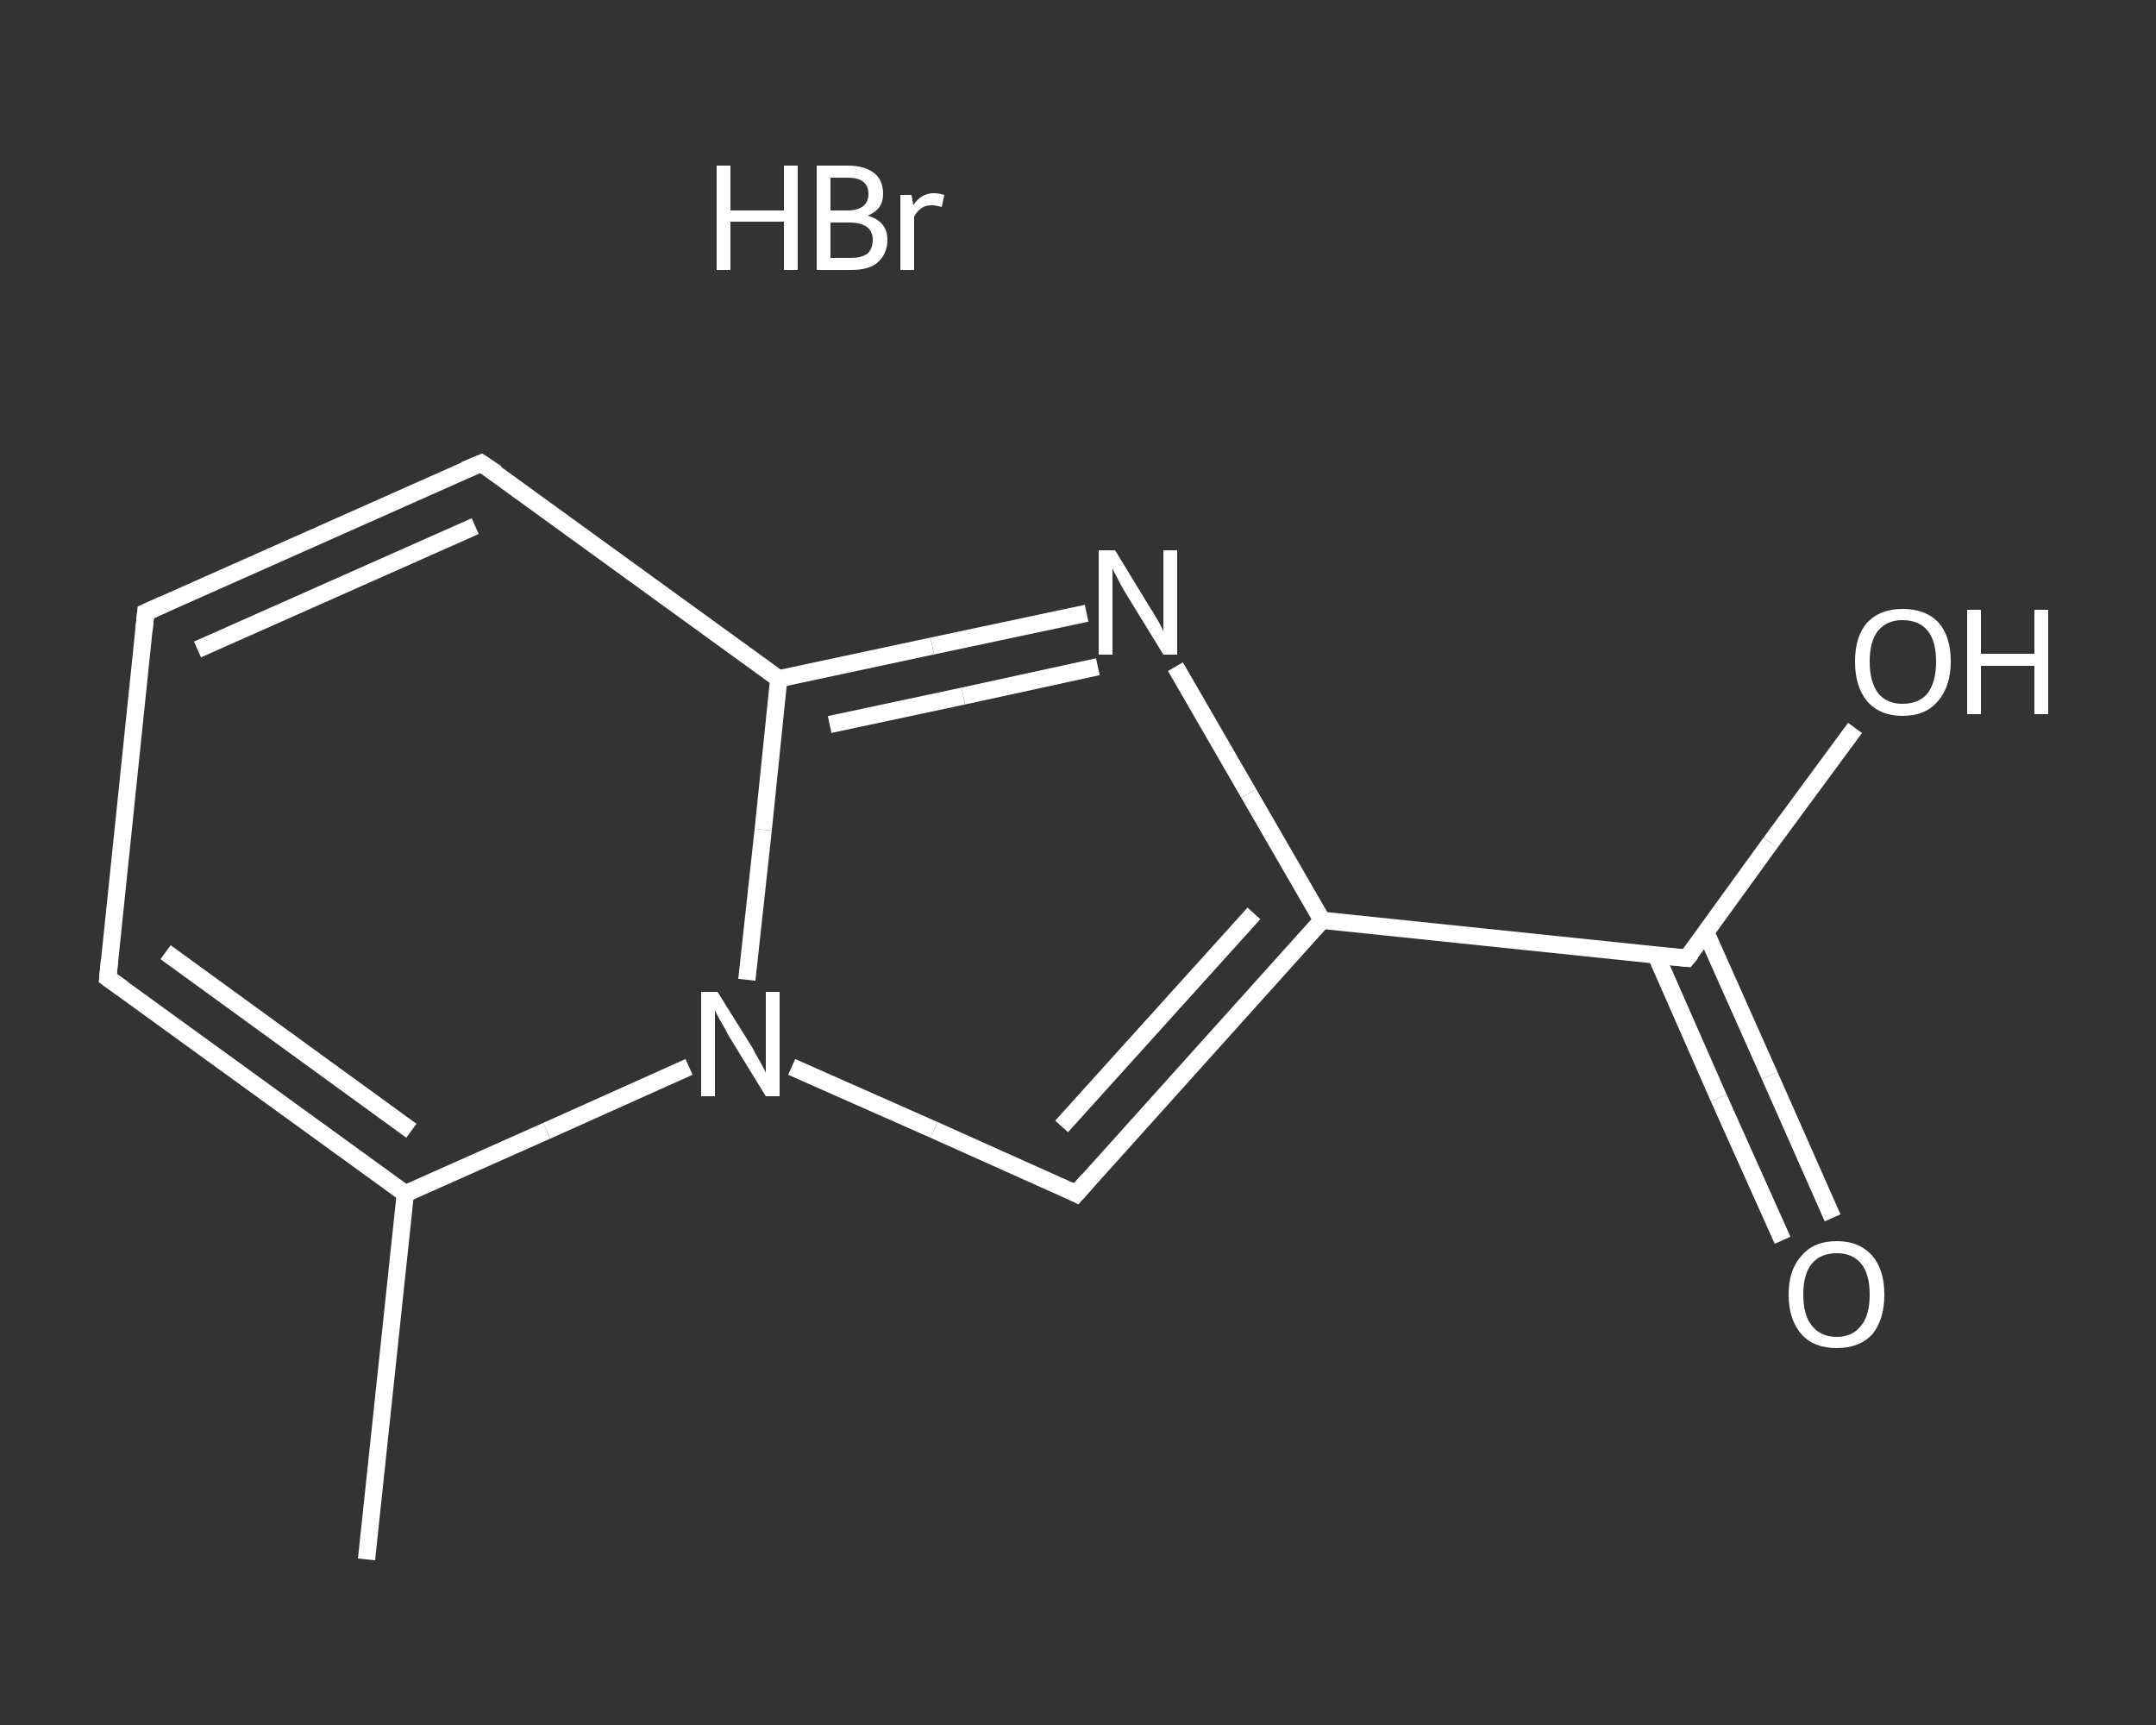 <?xml version='1.0' encoding='iso-8859-1'?>
<svg version='1.1' baseProfile='full'
              xmlns='http://www.w3.org/2000/svg'
                      xmlns:rdkit='http://www.rdkit.org/xml'
                      xmlns:xlink='http://www.w3.org/1999/xlink'
                  xml:space='preserve'
width='250px' height='200px' viewBox='0 0 250 200'>
<rect x="0" y="0" width="250" height="200" fill="#333333" stroke="none"/>
<!-- END OF HEADER -->
<rect style='opacity:1.0;fill:transparent;stroke:none' width='250.0' height='200.0' x='0.0' y='0.0'> </rect>
<path class='bond-0 atom-1 atom-2' d='M 42.5,180.8 L 47.0,138.4' style='fill:none;fill-rule:evenodd;stroke:#FFFFFF;stroke-width:2.0px;stroke-linecap:butt;stroke-linejoin:miter;stroke-opacity:1' />
<path class='bond-1 atom-2 atom-3' d='M 47.0,138.4 L 12.5,113.4' style='fill:none;fill-rule:evenodd;stroke:#FFFFFF;stroke-width:2.0px;stroke-linecap:butt;stroke-linejoin:miter;stroke-opacity:1' />
<path class='bond-1 atom-2 atom-3' d='M 47.7,131.1 L 19.2,110.4' style='fill:none;fill-rule:evenodd;stroke:#FFFFFF;stroke-width:2.0px;stroke-linecap:butt;stroke-linejoin:miter;stroke-opacity:1' />
<path class='bond-2 atom-3 atom-4' d='M 12.5,113.4 L 16.9,71.0' style='fill:none;fill-rule:evenodd;stroke:#FFFFFF;stroke-width:2.0px;stroke-linecap:butt;stroke-linejoin:miter;stroke-opacity:1' />
<path class='bond-3 atom-4 atom-5' d='M 16.9,71.0 L 55.8,53.7' style='fill:none;fill-rule:evenodd;stroke:#FFFFFF;stroke-width:2.0px;stroke-linecap:butt;stroke-linejoin:miter;stroke-opacity:1' />
<path class='bond-3 atom-4 atom-5' d='M 22.9,75.3 L 55.1,61.0' style='fill:none;fill-rule:evenodd;stroke:#FFFFFF;stroke-width:2.0px;stroke-linecap:butt;stroke-linejoin:miter;stroke-opacity:1' />
<path class='bond-4 atom-5 atom-6' d='M 55.8,53.7 L 90.3,78.7' style='fill:none;fill-rule:evenodd;stroke:#FFFFFF;stroke-width:2.0px;stroke-linecap:butt;stroke-linejoin:miter;stroke-opacity:1' />
<path class='bond-5 atom-6 atom-7' d='M 90.3,78.7 L 108.1,74.9' style='fill:none;fill-rule:evenodd;stroke:#FFFFFF;stroke-width:2.0px;stroke-linecap:butt;stroke-linejoin:miter;stroke-opacity:1' />
<path class='bond-5 atom-6 atom-7' d='M 108.1,74.9 L 126.0,71.1' style='fill:none;fill-rule:evenodd;stroke:#FFFFFF;stroke-width:2.0px;stroke-linecap:butt;stroke-linejoin:miter;stroke-opacity:1' />
<path class='bond-5 atom-6 atom-7' d='M 96.2,84.0 L 111.7,80.7' style='fill:none;fill-rule:evenodd;stroke:#FFFFFF;stroke-width:2.0px;stroke-linecap:butt;stroke-linejoin:miter;stroke-opacity:1' />
<path class='bond-5 atom-6 atom-7' d='M 111.7,80.7 L 127.3,77.3' style='fill:none;fill-rule:evenodd;stroke:#FFFFFF;stroke-width:2.0px;stroke-linecap:butt;stroke-linejoin:miter;stroke-opacity:1' />
<path class='bond-6 atom-7 atom-8' d='M 136.3,77.3 L 144.8,92.0' style='fill:none;fill-rule:evenodd;stroke:#FFFFFF;stroke-width:2.0px;stroke-linecap:butt;stroke-linejoin:miter;stroke-opacity:1' />
<path class='bond-6 atom-7 atom-8' d='M 144.8,92.0 L 153.3,106.7' style='fill:none;fill-rule:evenodd;stroke:#FFFFFF;stroke-width:2.0px;stroke-linecap:butt;stroke-linejoin:miter;stroke-opacity:1' />
<path class='bond-7 atom-8 atom-9' d='M 153.3,106.7 L 195.6,111.1' style='fill:none;fill-rule:evenodd;stroke:#FFFFFF;stroke-width:2.0px;stroke-linecap:butt;stroke-linejoin:miter;stroke-opacity:1' />
<path class='bond-8 atom-9 atom-10' d='M 192.0,110.7 L 199.3,127.3' style='fill:none;fill-rule:evenodd;stroke:#FFFFFF;stroke-width:2.0px;stroke-linecap:butt;stroke-linejoin:miter;stroke-opacity:1' />
<path class='bond-8 atom-9 atom-10' d='M 199.3,127.3 L 206.7,143.8' style='fill:none;fill-rule:evenodd;stroke:#FFFFFF;stroke-width:2.0px;stroke-linecap:butt;stroke-linejoin:miter;stroke-opacity:1' />
<path class='bond-8 atom-9 atom-10' d='M 197.8,108.1 L 205.2,124.7' style='fill:none;fill-rule:evenodd;stroke:#FFFFFF;stroke-width:2.0px;stroke-linecap:butt;stroke-linejoin:miter;stroke-opacity:1' />
<path class='bond-8 atom-9 atom-10' d='M 205.2,124.7 L 212.5,141.2' style='fill:none;fill-rule:evenodd;stroke:#FFFFFF;stroke-width:2.0px;stroke-linecap:butt;stroke-linejoin:miter;stroke-opacity:1' />
<path class='bond-9 atom-9 atom-11' d='M 195.6,111.1 L 205.3,97.7' style='fill:none;fill-rule:evenodd;stroke:#FFFFFF;stroke-width:2.0px;stroke-linecap:butt;stroke-linejoin:miter;stroke-opacity:1' />
<path class='bond-9 atom-9 atom-11' d='M 205.3,97.7 L 215.1,84.4' style='fill:none;fill-rule:evenodd;stroke:#FFFFFF;stroke-width:2.0px;stroke-linecap:butt;stroke-linejoin:miter;stroke-opacity:1' />
<path class='bond-10 atom-8 atom-12' d='M 153.3,106.7 L 124.8,138.4' style='fill:none;fill-rule:evenodd;stroke:#FFFFFF;stroke-width:2.0px;stroke-linecap:butt;stroke-linejoin:miter;stroke-opacity:1' />
<path class='bond-10 atom-8 atom-12' d='M 145.4,105.9 L 123.1,130.6' style='fill:none;fill-rule:evenodd;stroke:#FFFFFF;stroke-width:2.0px;stroke-linecap:butt;stroke-linejoin:miter;stroke-opacity:1' />
<path class='bond-11 atom-12 atom-13' d='M 124.8,138.4 L 108.3,131.0' style='fill:none;fill-rule:evenodd;stroke:#FFFFFF;stroke-width:2.0px;stroke-linecap:butt;stroke-linejoin:miter;stroke-opacity:1' />
<path class='bond-11 atom-12 atom-13' d='M 108.3,131.0 L 91.8,123.7' style='fill:none;fill-rule:evenodd;stroke:#FFFFFF;stroke-width:2.0px;stroke-linecap:butt;stroke-linejoin:miter;stroke-opacity:1' />
<path class='bond-12 atom-13 atom-2' d='M 79.9,123.7 L 63.4,131.1' style='fill:none;fill-rule:evenodd;stroke:#FFFFFF;stroke-width:2.0px;stroke-linecap:butt;stroke-linejoin:miter;stroke-opacity:1' />
<path class='bond-12 atom-13 atom-2' d='M 63.4,131.1 L 47.0,138.4' style='fill:none;fill-rule:evenodd;stroke:#FFFFFF;stroke-width:2.0px;stroke-linecap:butt;stroke-linejoin:miter;stroke-opacity:1' />
<path class='bond-13 atom-13 atom-6' d='M 86.6,113.6 L 88.5,96.2' style='fill:none;fill-rule:evenodd;stroke:#FFFFFF;stroke-width:2.0px;stroke-linecap:butt;stroke-linejoin:miter;stroke-opacity:1' />
<path class='bond-13 atom-13 atom-6' d='M 88.5,96.2 L 90.3,78.7' style='fill:none;fill-rule:evenodd;stroke:#FFFFFF;stroke-width:2.0px;stroke-linecap:butt;stroke-linejoin:miter;stroke-opacity:1' />
<path d='M 14.2,114.6 L 12.5,113.4 L 12.7,111.3' style='fill:none;stroke:#FFFFFF;stroke-width:2.0px;stroke-linecap:butt;stroke-linejoin:miter;stroke-opacity:1;' />
<path d='M 16.7,73.1 L 16.9,71.0 L 18.9,70.1' style='fill:none;stroke:#FFFFFF;stroke-width:2.0px;stroke-linecap:butt;stroke-linejoin:miter;stroke-opacity:1;' />
<path d='M 53.9,54.5 L 55.8,53.7 L 57.6,54.9' style='fill:none;stroke:#FFFFFF;stroke-width:2.0px;stroke-linecap:butt;stroke-linejoin:miter;stroke-opacity:1;' />
<path d='M 193.5,110.9 L 195.6,111.1 L 196.1,110.5' style='fill:none;stroke:#FFFFFF;stroke-width:2.0px;stroke-linecap:butt;stroke-linejoin:miter;stroke-opacity:1;' />
<path d='M 126.2,136.8 L 124.8,138.4 L 124.0,138.0' style='fill:none;stroke:#FFFFFF;stroke-width:2.0px;stroke-linecap:butt;stroke-linejoin:miter;stroke-opacity:1;' />
<path class='atom-0' d='M 83.1 19.2
L 84.7 19.2
L 84.7 24.4
L 90.9 24.4
L 90.9 19.2
L 92.5 19.2
L 92.5 31.3
L 90.9 31.3
L 90.9 25.7
L 84.7 25.7
L 84.7 31.3
L 83.1 31.3
L 83.1 19.2
' fill='#FFFFFF'/>
<path class='atom-0' d='M 100.6 25.0
Q 101.7 25.3, 102.3 26.0
Q 102.9 26.7, 102.9 27.8
Q 102.9 29.4, 101.8 30.4
Q 100.8 31.3, 98.7 31.3
L 94.7 31.3
L 94.7 19.2
L 98.3 19.2
Q 100.3 19.2, 101.4 20.1
Q 102.4 20.9, 102.4 22.5
Q 102.4 24.3, 100.6 25.0
M 96.3 20.6
L 96.3 24.4
L 98.3 24.4
Q 99.4 24.4, 100.1 23.9
Q 100.7 23.4, 100.7 22.5
Q 100.7 20.6, 98.3 20.6
L 96.3 20.6
M 98.7 29.9
Q 99.9 29.9, 100.6 29.4
Q 101.2 28.8, 101.2 27.8
Q 101.2 26.8, 100.5 26.3
Q 99.8 25.8, 98.5 25.8
L 96.3 25.8
L 96.3 29.9
L 98.7 29.9
' fill='#FFFFFF'/>
<path class='atom-0' d='M 105.7 22.6
L 105.9 23.8
Q 106.8 22.4, 108.3 22.4
Q 108.8 22.4, 109.5 22.6
L 109.2 24.0
Q 108.5 23.8, 108.1 23.8
Q 107.3 23.8, 106.9 24.1
Q 106.4 24.4, 106.0 25.1
L 106.0 31.3
L 104.4 31.3
L 104.4 22.6
L 105.7 22.6
' fill='#FFFFFF'/>
<path class='atom-7' d='M 129.3 63.8
L 133.2 70.2
Q 133.6 70.8, 134.3 72.0
Q 134.9 73.1, 134.9 73.2
L 134.9 63.8
L 136.5 63.8
L 136.5 75.9
L 134.9 75.9
L 130.6 68.9
Q 130.1 68.1, 129.6 67.1
Q 129.1 66.2, 129.0 65.9
L 129.0 75.9
L 127.4 75.9
L 127.4 63.8
L 129.3 63.8
' fill='#FFFFFF'/>
<path class='atom-10' d='M 207.4 150.1
Q 207.4 147.2, 208.9 145.6
Q 210.3 143.9, 213.0 143.9
Q 215.6 143.9, 217.1 145.6
Q 218.5 147.2, 218.5 150.1
Q 218.5 153.0, 217.1 154.7
Q 215.6 156.3, 213.0 156.3
Q 210.3 156.3, 208.9 154.7
Q 207.4 153.0, 207.4 150.1
M 213.0 155.0
Q 214.8 155.0, 215.8 153.7
Q 216.8 152.5, 216.8 150.1
Q 216.8 147.7, 215.8 146.5
Q 214.8 145.3, 213.0 145.3
Q 211.1 145.3, 210.1 146.5
Q 209.1 147.7, 209.1 150.1
Q 209.1 152.5, 210.1 153.7
Q 211.1 155.0, 213.0 155.0
' fill='#FFFFFF'/>
<path class='atom-11' d='M 215.1 76.7
Q 215.1 73.8, 216.5 72.2
Q 218.0 70.6, 220.6 70.6
Q 223.3 70.6, 224.8 72.2
Q 226.2 73.8, 226.2 76.7
Q 226.2 79.6, 224.7 81.3
Q 223.3 83.0, 220.6 83.0
Q 218.0 83.0, 216.5 81.3
Q 215.1 79.6, 215.1 76.7
M 220.6 81.6
Q 222.5 81.6, 223.5 80.4
Q 224.5 79.1, 224.5 76.7
Q 224.5 74.3, 223.5 73.1
Q 222.5 71.9, 220.6 71.9
Q 218.8 71.9, 217.8 73.1
Q 216.8 74.3, 216.8 76.7
Q 216.8 79.1, 217.8 80.4
Q 218.8 81.6, 220.6 81.6
' fill='#FFFFFF'/>
<path class='atom-11' d='M 228.1 70.7
L 229.7 70.7
L 229.7 75.8
L 235.9 75.8
L 235.9 70.7
L 237.5 70.7
L 237.5 82.8
L 235.9 82.8
L 235.9 77.2
L 229.7 77.2
L 229.7 82.8
L 228.1 82.8
L 228.1 70.7
' fill='#FFFFFF'/>
<path class='atom-13' d='M 83.2 115.0
L 87.2 121.4
Q 87.5 122.0, 88.2 123.2
Q 88.8 124.3, 88.8 124.4
L 88.8 115.0
L 90.4 115.0
L 90.4 127.1
L 88.8 127.1
L 84.5 120.1
Q 84.1 119.3, 83.5 118.3
Q 83.0 117.4, 82.9 117.1
L 82.9 127.1
L 81.3 127.1
L 81.3 115.0
L 83.2 115.0
' fill='#FFFFFF'/>
</svg>

